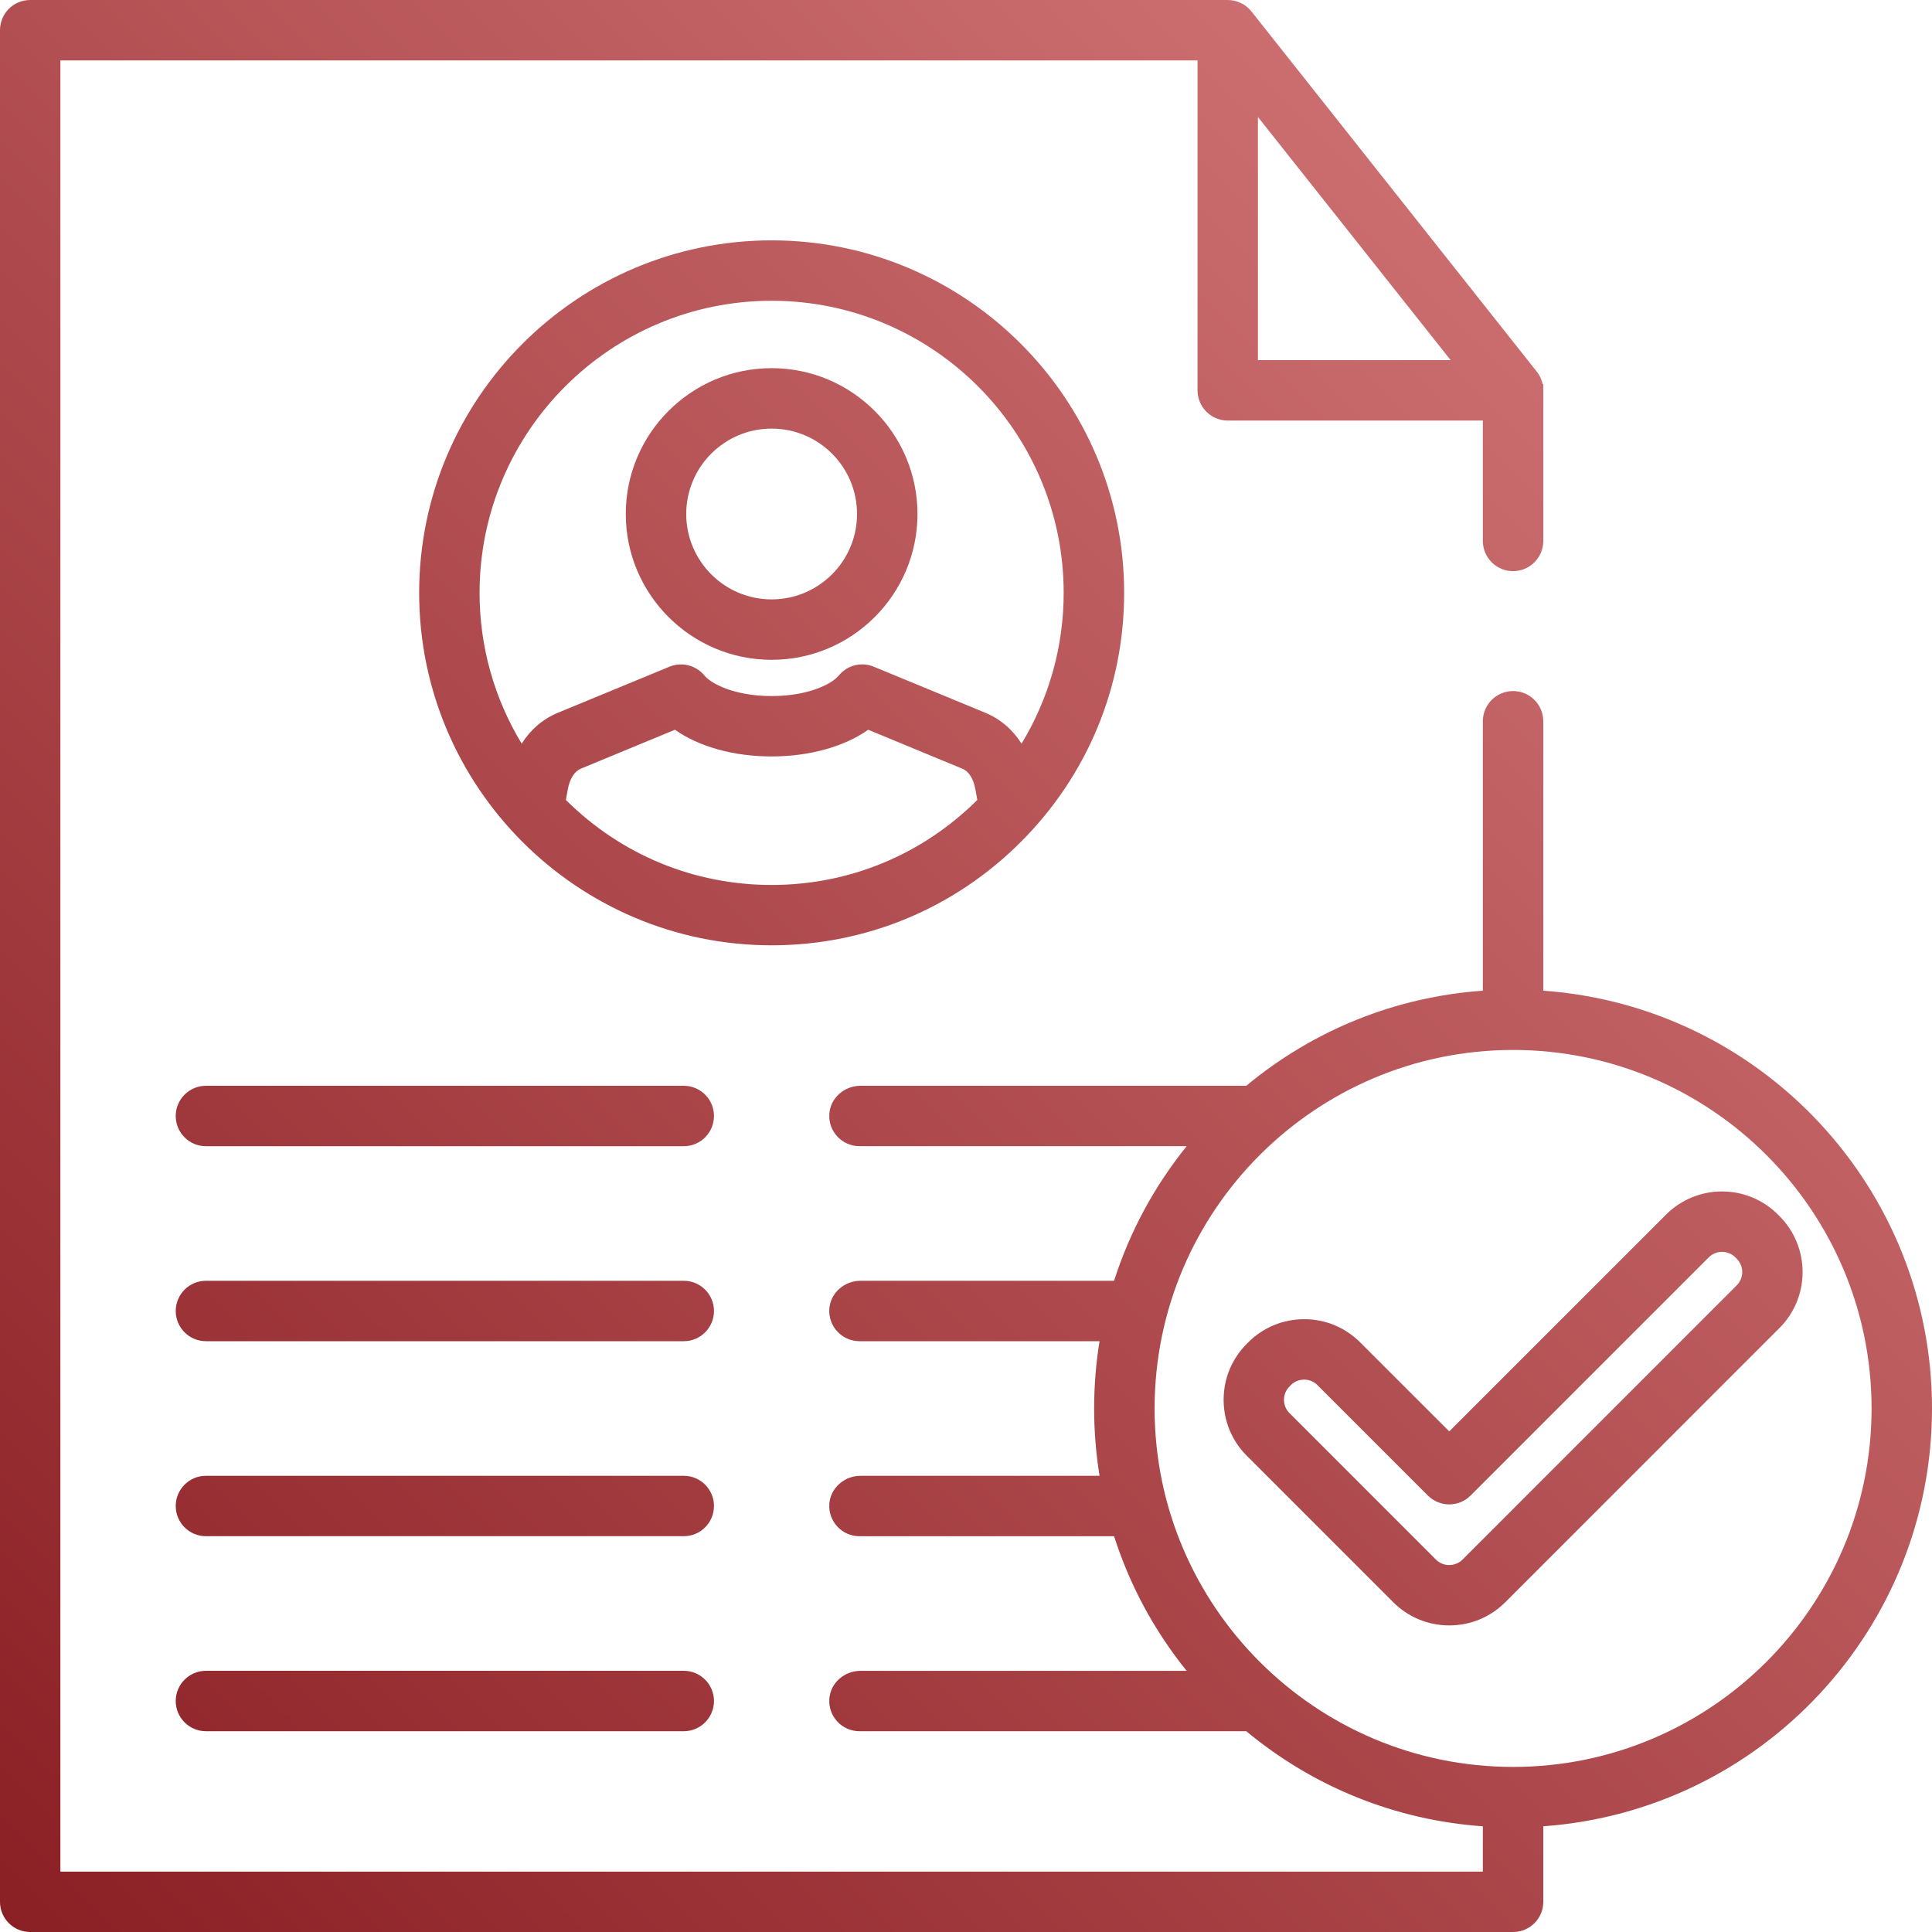 <svg width="90" height="90" viewBox="0 0 90 90" fill="none" xmlns="http://www.w3.org/2000/svg">
<path d="M35.946 17.15C32.199 17.15 29.151 20.198 29.151 23.944C29.151 27.689 32.199 30.737 35.946 30.737C39.694 30.737 42.74 27.689 42.74 23.944C42.74 20.198 39.692 17.15 35.946 17.15ZM35.946 27.922C33.75 27.922 31.967 26.138 31.967 23.944C31.967 21.749 33.75 19.966 35.946 19.966C38.142 19.966 39.924 21.749 39.924 23.944C39.924 26.138 38.141 27.922 35.946 27.922Z" fill="url(#paint0_linear_4577_23148)"/>
<path d="M31.853 77.832H9.593C8.817 77.832 8.186 78.463 8.186 79.24C8.186 80.015 8.817 80.647 9.593 80.647H31.853C32.629 80.647 33.26 80.015 33.26 79.24C33.26 78.463 32.629 77.832 31.853 77.832Z" fill="url(#paint1_linear_4577_23148)"/>
<path d="M31.853 59.664H9.593C8.817 59.664 8.186 60.295 8.186 61.071C8.186 61.847 8.817 62.478 9.593 62.478H31.853C32.629 62.478 33.26 61.847 33.26 61.071C33.26 60.295 32.629 59.664 31.853 59.664Z" fill="url(#paint2_linear_4577_23148)"/>
<path d="M71.892 46.15V33.6C71.892 32.822 71.262 32.192 70.484 32.192C69.707 32.192 69.077 32.822 69.077 33.6V46.15C65.011 46.44 61.207 47.968 58.055 50.58H40.084C39.335 50.58 38.68 51.146 38.633 51.894C38.581 52.713 39.231 53.393 40.037 53.393H55.28C53.766 55.271 52.63 57.377 51.898 59.663H40.088C39.339 59.663 38.684 60.226 38.633 60.973C38.578 61.793 39.23 62.478 40.038 62.478H51.221C51.054 63.504 50.969 64.557 50.969 65.614C50.969 66.661 51.054 67.714 51.221 68.749H40.088C39.339 68.749 38.684 69.313 38.633 70.06C38.578 70.879 39.23 71.564 40.038 71.564H51.898C52.631 73.852 53.766 75.958 55.278 77.834H40.085C39.335 77.834 38.681 78.4 38.633 79.148C38.581 79.967 39.231 80.647 40.038 80.647H58.056C61.208 83.259 65.011 84.787 69.077 85.077V87.187H2.813V2.815H55.786V18.184C55.786 18.961 56.416 19.591 57.193 19.591H69.077V25.198C69.077 25.976 69.707 26.606 70.484 26.606C71.262 26.606 71.892 25.976 71.892 25.198V18.185L71.89 17.89H71.86C71.815 17.678 71.723 17.478 71.588 17.311L58.297 0.533C58.03 0.196 57.629 0.004 57.195 0H1.406C0.629 0 0 0.629 0 1.406V88.594C0 89.371 0.629 90 1.406 90H70.486C71.263 90 71.892 89.371 71.892 88.594V85.075C82.069 84.348 90 75.852 90 65.612C90 55.372 82.069 46.877 71.892 46.15ZM58.599 5.449L67.576 16.776H58.599V5.449ZM70.486 82.31C61.277 82.31 53.786 74.821 53.786 65.612C53.786 56.403 61.277 48.911 70.486 48.911C79.695 48.911 87.185 56.403 87.185 65.612C87.185 74.821 79.693 82.31 70.486 82.31Z" fill="url(#paint3_linear_4577_23148)"/>
<path d="M31.853 68.748H9.593C8.817 68.748 8.186 69.379 8.186 70.155C8.186 70.931 8.817 71.562 9.593 71.562H31.853C32.629 71.562 33.26 70.931 33.26 70.155C33.26 69.379 32.629 68.748 31.853 68.748Z" fill="url(#paint4_linear_4577_23148)"/>
<path d="M82.894 56.649L82.826 56.581C81.387 55.142 79.047 55.142 77.611 56.581L67.511 66.68L63.36 62.531C62.666 61.837 61.74 61.453 60.754 61.453C59.768 61.453 58.844 61.837 58.148 62.531L58.079 62.6C57.384 63.296 57.001 64.222 57.001 65.206C57.001 66.191 57.384 67.12 58.079 67.813L64.905 74.64C65.601 75.335 66.527 75.718 67.513 75.718C68.499 75.718 69.425 75.335 70.119 74.64L82.896 61.862C84.332 60.427 84.33 58.087 82.894 56.649ZM80.905 59.875L68.129 72.653C67.788 72.991 67.234 72.991 66.892 72.653L60.066 65.825C59.903 65.662 59.813 65.442 59.813 65.208C59.813 64.974 59.903 64.754 60.066 64.591L60.135 64.522C60.299 64.358 60.518 64.268 60.752 64.268C60.988 64.268 61.206 64.358 61.37 64.522L66.514 69.667C66.775 69.929 67.139 70.081 67.511 70.081C67.884 70.081 68.246 69.929 68.505 69.668L79.602 58.571C79.94 58.231 80.495 58.231 80.837 58.571L80.905 58.64C81.245 58.98 81.245 59.534 80.905 59.875Z" fill="url(#paint5_linear_4577_23148)"/>
<path d="M35.948 11.197C26.894 11.197 19.526 18.563 19.526 27.617C19.526 36.671 26.894 44.036 35.946 44.036H35.95C40.327 44.036 44.447 42.327 47.552 39.223C50.657 36.118 52.367 31.996 52.367 27.617C52.367 18.563 45 11.197 35.948 11.197ZM35.946 41.225C32.328 41.225 28.931 39.819 26.361 37.265L26.451 36.77C26.541 36.275 26.757 35.933 27.063 35.805L31.442 33.994C32.558 34.786 34.187 35.238 35.942 35.238C37.697 35.238 39.328 34.786 40.444 33.994L44.825 35.807C45.131 35.931 45.347 36.273 45.437 36.77L45.527 37.265C42.957 39.819 39.56 41.225 35.946 41.225ZM45.902 33.204L40.703 31.057C40.527 30.983 40.343 30.949 40.162 30.949C39.749 30.949 39.35 31.131 39.076 31.467C38.763 31.852 37.67 32.425 35.946 32.425C34.222 32.425 33.125 31.852 32.814 31.467C32.425 30.99 31.756 30.821 31.187 31.057L25.988 33.204C25.292 33.492 24.718 33.985 24.302 34.642C23.017 32.522 22.34 30.105 22.34 27.617C22.34 20.114 28.444 14.011 35.946 14.011C43.448 14.011 49.55 20.114 49.55 27.617C49.55 30.105 48.874 32.522 47.588 34.642C47.173 33.985 46.598 33.494 45.902 33.204Z" fill="url(#paint6_linear_4577_23148)"/>
<path d="M31.853 50.58H9.593C8.817 50.58 8.186 51.211 8.186 51.987C8.186 52.763 8.817 53.395 9.593 53.395H31.853C32.629 53.395 33.26 52.763 33.26 51.987C33.26 51.211 32.629 50.58 31.853 50.58Z" fill="url(#paint7_linear_4577_23148)"/>
<defs>
<linearGradient id="paint0_linear_4577_23148" x1="90" y1="-1.39306e-05" x2="0" y2="90" gradientUnits="userSpaceOnUse">
<stop stop-color="#DA7F80"/>
<stop offset="1" stop-color="#8A1F24"/>
</linearGradient>
<linearGradient id="paint1_linear_4577_23148" x1="90" y1="0.001" x2="-9.89186e-05" y2="90.001" gradientUnits="userSpaceOnUse">
<stop stop-color="#DA7F80"/>
<stop offset="1" stop-color="#8A1F24"/>
</linearGradient>
<linearGradient id="paint2_linear_4577_23148" x1="90" y1="0.001" x2="-0" y2="90.001" gradientUnits="userSpaceOnUse">
<stop stop-color="#DA7F80"/>
<stop offset="1" stop-color="#8A1F24"/>
</linearGradient>
<linearGradient id="paint3_linear_4577_23148" x1="90" y1="-5.36442e-06" x2="8.34463e-07" y2="90" gradientUnits="userSpaceOnUse">
<stop stop-color="#DA7F80"/>
<stop offset="1" stop-color="#8A1F24"/>
</linearGradient>
<linearGradient id="paint4_linear_4577_23148" x1="90" y1="0.001" x2="-5.32807e-05" y2="90.001" gradientUnits="userSpaceOnUse">
<stop stop-color="#DA7F80"/>
<stop offset="1" stop-color="#8A1F24"/>
</linearGradient>
<linearGradient id="paint5_linear_4577_23148" x1="90" y1="-0.001" x2="0" y2="89.999" gradientUnits="userSpaceOnUse">
<stop stop-color="#DA7F80"/>
<stop offset="1" stop-color="#8A1F24"/>
</linearGradient>
<linearGradient id="paint6_linear_4577_23148" x1="90" y1="-0.001" x2="-3.71298e-06" y2="89.999" gradientUnits="userSpaceOnUse">
<stop stop-color="#DA7F80"/>
<stop offset="1" stop-color="#8A1F24"/>
</linearGradient>
<linearGradient id="paint7_linear_4577_23148" x1="90" y1="0.001" x2="-0" y2="90.001" gradientUnits="userSpaceOnUse">
<stop stop-color="#DA7F80"/>
<stop offset="1" stop-color="#8A1F24"/>
</linearGradient>
</defs>
</svg>
